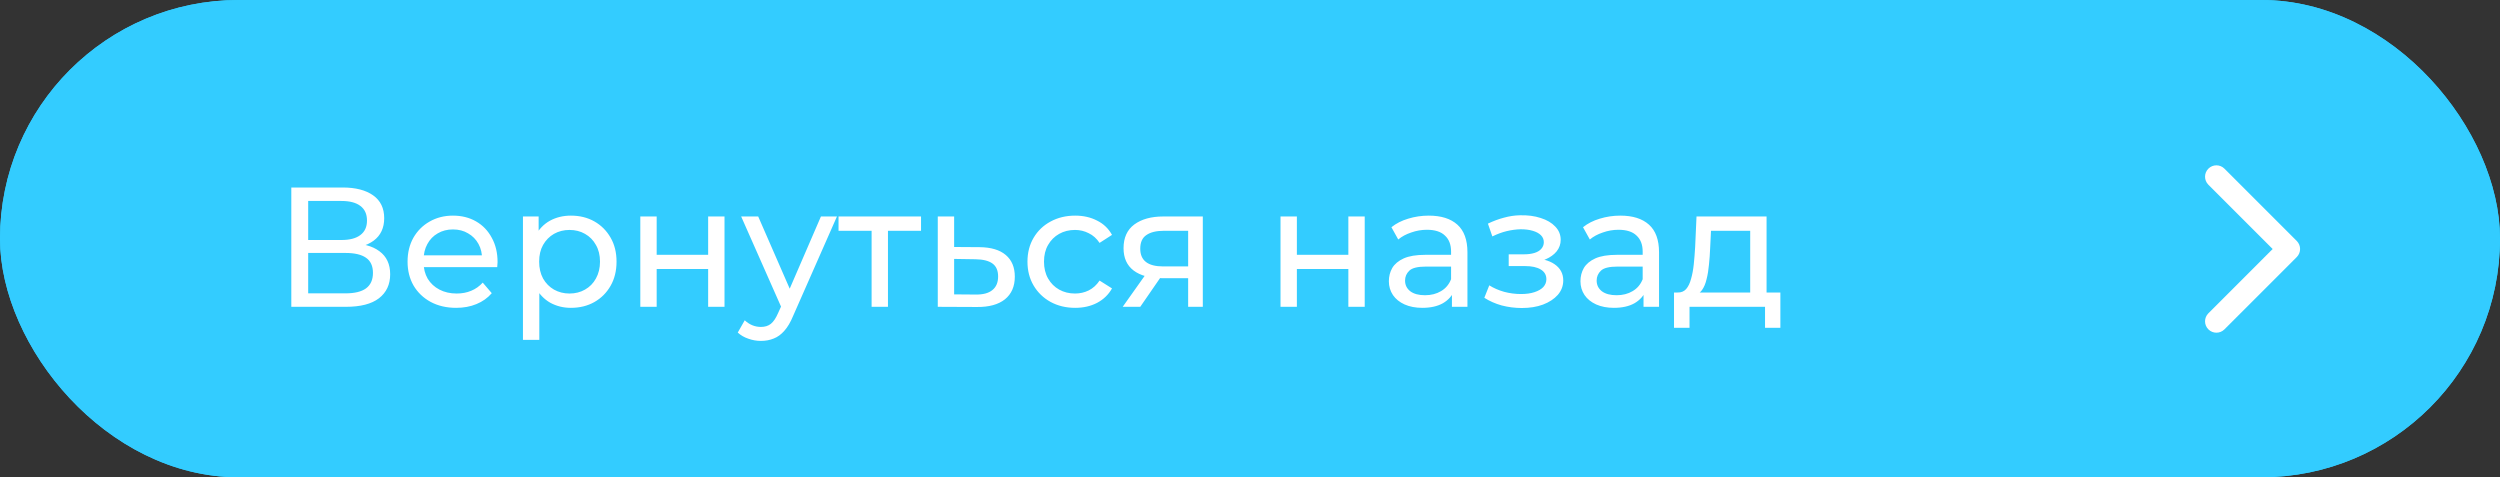 <?xml version="1.0" encoding="UTF-8"?> <svg xmlns="http://www.w3.org/2000/svg" width="220" height="42" viewBox="0 0 220 42" fill="none"><rect x="0" y="0" width="220" height="42" fill="#333333" stroke="none"/> <g clip-path="url(#clip0_1168_6)"> <rect x="1" y="1" width="218" height="40" rx="20" fill="#33CCFF" stroke="#33CCFF" stroke-width="2"></rect> <rect x="1" y="1" width="218" height="40" rx="20" fill="#33CCFF" stroke="#33CCFF" stroke-width="2"></rect> <path d="M25.635 27V16.5H30.15C31.29 16.5 32.185 16.73 32.835 17.19C33.485 17.65 33.81 18.32 33.81 19.2C33.81 20.06 33.5 20.72 32.88 21.18C32.26 21.63 31.445 21.855 30.435 21.855L30.705 21.405C31.875 21.405 32.77 21.64 33.39 22.11C34.02 22.57 34.335 23.245 34.335 24.135C34.335 25.035 34.005 25.74 33.345 26.25C32.695 26.75 31.725 27 30.435 27H25.635ZM27.12 25.815H30.405C31.205 25.815 31.805 25.67 32.205 25.38C32.615 25.08 32.82 24.625 32.82 24.015C32.82 23.405 32.615 22.96 32.205 22.68C31.805 22.4 31.205 22.26 30.405 22.26H27.12V25.815ZM27.12 21.12H30.045C30.775 21.12 31.33 20.975 31.71 20.685C32.1 20.395 32.295 19.97 32.295 19.41C32.295 18.84 32.1 18.41 31.71 18.12C31.33 17.83 30.775 17.685 30.045 17.685H27.12V21.12ZM40.141 27.09C39.291 27.09 38.541 26.915 37.891 26.565C37.251 26.215 36.751 25.735 36.391 25.125C36.041 24.515 35.866 23.815 35.866 23.025C35.866 22.235 36.036 21.535 36.376 20.925C36.726 20.315 37.201 19.84 37.801 19.5C38.411 19.15 39.096 18.975 39.856 18.975C40.626 18.975 41.306 19.145 41.896 19.485C42.486 19.825 42.946 20.305 43.276 20.925C43.616 21.535 43.786 22.25 43.786 23.07C43.786 23.13 43.781 23.2 43.771 23.28C43.771 23.36 43.766 23.435 43.756 23.505H36.991V22.47H43.006L42.421 22.83C42.431 22.32 42.326 21.865 42.106 21.465C41.886 21.065 41.581 20.755 41.191 20.535C40.811 20.305 40.366 20.19 39.856 20.19C39.356 20.19 38.911 20.305 38.521 20.535C38.131 20.755 37.826 21.07 37.606 21.48C37.386 21.88 37.276 22.34 37.276 22.86V23.1C37.276 23.63 37.396 24.105 37.636 24.525C37.886 24.935 38.231 25.255 38.671 25.485C39.111 25.715 39.616 25.83 40.186 25.83C40.656 25.83 41.081 25.75 41.461 25.59C41.851 25.43 42.191 25.19 42.481 24.87L43.276 25.8C42.916 26.22 42.466 26.54 41.926 26.76C41.396 26.98 40.801 27.09 40.141 27.09ZM50.235 27.09C49.575 27.09 48.97 26.94 48.42 26.64C47.88 26.33 47.445 25.875 47.115 25.275C46.795 24.675 46.635 23.925 46.635 23.025C46.635 22.125 46.79 21.375 47.1 20.775C47.42 20.175 47.85 19.725 48.39 19.425C48.94 19.125 49.555 18.975 50.235 18.975C51.015 18.975 51.705 19.145 52.305 19.485C52.905 19.825 53.38 20.3 53.73 20.91C54.08 21.51 54.255 22.215 54.255 23.025C54.255 23.835 54.08 24.545 53.73 25.155C53.38 25.765 52.905 26.24 52.305 26.58C51.705 26.92 51.015 27.09 50.235 27.09ZM46.02 29.91V19.05H47.4V21.195L47.31 23.04L47.46 24.885V29.91H46.02ZM50.115 25.83C50.625 25.83 51.08 25.715 51.48 25.485C51.89 25.255 52.21 24.93 52.44 24.51C52.68 24.08 52.8 23.585 52.8 23.025C52.8 22.455 52.68 21.965 52.44 21.555C52.21 21.135 51.89 20.81 51.48 20.58C51.08 20.35 50.625 20.235 50.115 20.235C49.615 20.235 49.16 20.35 48.75 20.58C48.35 20.81 48.03 21.135 47.79 21.555C47.56 21.965 47.445 22.455 47.445 23.025C47.445 23.585 47.56 24.08 47.79 24.51C48.03 24.93 48.35 25.255 48.75 25.485C49.16 25.715 49.615 25.83 50.115 25.83ZM56.347 27V19.05H57.787V22.425H62.317V19.05H63.757V27H62.317V23.67H57.787V27H56.347ZM66.962 30C66.582 30 66.212 29.935 65.852 29.805C65.492 29.685 65.182 29.505 64.922 29.265L65.537 28.185C65.737 28.375 65.957 28.52 66.197 28.62C66.437 28.72 66.692 28.77 66.962 28.77C67.312 28.77 67.602 28.68 67.832 28.5C68.062 28.32 68.277 28 68.477 27.54L68.972 26.445L69.122 26.265L72.242 19.05H73.652L69.797 27.795C69.567 28.355 69.307 28.795 69.017 29.115C68.737 29.435 68.427 29.66 68.087 29.79C67.747 29.93 67.372 30 66.962 30ZM68.852 27.255L65.222 19.05H66.722L69.812 26.13L68.852 27.255ZM76.701 27V19.935L77.061 20.31H73.791V19.05H81.051V20.31H77.796L78.141 19.935V27H76.701ZM86.199 21.75C87.209 21.76 87.979 21.99 88.509 22.44C89.039 22.89 89.304 23.525 89.304 24.345C89.304 25.205 89.014 25.87 88.434 26.34C87.854 26.8 87.034 27.025 85.974 27.015L82.524 27V19.05H83.964V21.735L86.199 21.75ZM85.854 25.92C86.504 25.93 86.994 25.8 87.324 25.53C87.664 25.26 87.834 24.86 87.834 24.33C87.834 23.81 87.669 23.43 87.339 23.19C87.009 22.95 86.514 22.825 85.854 22.815L83.964 22.785V25.905L85.854 25.92ZM94.617 27.09C93.807 27.09 93.082 26.915 92.442 26.565C91.812 26.215 91.317 25.735 90.957 25.125C90.597 24.515 90.417 23.815 90.417 23.025C90.417 22.235 90.597 21.535 90.957 20.925C91.317 20.315 91.812 19.84 92.442 19.5C93.082 19.15 93.807 18.975 94.617 18.975C95.337 18.975 95.977 19.12 96.537 19.41C97.107 19.69 97.547 20.11 97.857 20.67L96.762 21.375C96.502 20.985 96.182 20.7 95.802 20.52C95.432 20.33 95.032 20.235 94.602 20.235C94.082 20.235 93.617 20.35 93.207 20.58C92.797 20.81 92.472 21.135 92.232 21.555C91.992 21.965 91.872 22.455 91.872 23.025C91.872 23.595 91.992 24.09 92.232 24.51C92.472 24.93 92.797 25.255 93.207 25.485C93.617 25.715 94.082 25.83 94.602 25.83C95.032 25.83 95.432 25.74 95.802 25.56C96.182 25.37 96.502 25.08 96.762 24.69L97.857 25.38C97.547 25.93 97.107 26.355 96.537 26.655C95.977 26.945 95.337 27.09 94.617 27.09ZM104.557 27V24.21L104.782 24.48H102.247C101.187 24.48 100.357 24.255 99.757 23.805C99.167 23.355 98.872 22.7 98.872 21.84C98.872 20.92 99.187 20.225 99.817 19.755C100.457 19.285 101.307 19.05 102.367 19.05H105.847V27H104.557ZM98.797 27L100.957 23.955H102.442L100.342 27H98.797ZM104.557 23.76V19.905L104.782 20.31H102.412C101.752 20.31 101.242 20.435 100.882 20.685C100.522 20.925 100.342 21.325 100.342 21.885C100.342 22.925 101.012 23.445 102.352 23.445H104.782L104.557 23.76ZM112.685 27V19.05H114.125V22.425H118.655V19.05H120.095V27H118.655V23.67H114.125V27H112.685ZM127.77 27V25.32L127.695 25.005V22.14C127.695 21.53 127.515 21.06 127.155 20.73C126.805 20.39 126.275 20.22 125.565 20.22C125.095 20.22 124.635 20.3 124.185 20.46C123.735 20.61 123.355 20.815 123.045 21.075L122.445 19.995C122.855 19.665 123.345 19.415 123.915 19.245C124.495 19.065 125.1 18.975 125.73 18.975C126.82 18.975 127.66 19.24 128.25 19.77C128.84 20.3 129.135 21.11 129.135 22.2V27H127.77ZM125.16 27.09C124.57 27.09 124.05 26.99 123.6 26.79C123.16 26.59 122.82 26.315 122.58 25.965C122.34 25.605 122.22 25.2 122.22 24.75C122.22 24.32 122.32 23.93 122.52 23.58C122.73 23.23 123.065 22.95 123.525 22.74C123.995 22.53 124.625 22.425 125.415 22.425H127.935V23.46H125.475C124.755 23.46 124.27 23.58 124.02 23.82C123.77 24.06 123.645 24.35 123.645 24.69C123.645 25.08 123.8 25.395 124.11 25.635C124.42 25.865 124.85 25.98 125.4 25.98C125.94 25.98 126.41 25.86 126.81 25.62C127.22 25.38 127.515 25.03 127.695 24.57L127.98 25.56C127.79 26.03 127.455 26.405 126.975 26.685C126.495 26.955 125.89 27.09 125.16 27.09ZM133.921 27.105C133.321 27.105 132.731 27.03 132.151 26.88C131.581 26.72 131.071 26.495 130.621 26.205L131.056 25.11C131.436 25.35 131.871 25.54 132.361 25.68C132.851 25.81 133.346 25.875 133.846 25.875C134.306 25.875 134.701 25.82 135.031 25.71C135.371 25.6 135.631 25.45 135.811 25.26C135.991 25.06 136.081 24.83 136.081 24.57C136.081 24.2 135.916 23.915 135.586 23.715C135.256 23.515 134.796 23.415 134.206 23.415H132.766V22.38H134.116C134.466 22.38 134.771 22.34 135.031 22.26C135.291 22.18 135.491 22.06 135.631 21.9C135.781 21.73 135.856 21.535 135.856 21.315C135.856 21.075 135.771 20.87 135.601 20.7C135.431 20.53 135.191 20.4 134.881 20.31C134.581 20.22 134.226 20.175 133.816 20.175C133.416 20.185 133.006 20.24 132.586 20.34C132.176 20.44 131.756 20.595 131.326 20.805L130.936 19.68C131.416 19.45 131.886 19.275 132.346 19.155C132.816 19.025 133.281 18.955 133.741 18.945C134.431 18.925 135.046 19.005 135.586 19.185C136.126 19.355 136.551 19.605 136.861 19.935C137.181 20.265 137.341 20.655 137.341 21.105C137.341 21.485 137.221 21.825 136.981 22.125C136.741 22.415 136.421 22.645 136.021 22.815C135.621 22.985 135.161 23.07 134.641 23.07L134.701 22.725C135.591 22.725 136.291 22.9 136.801 23.25C137.311 23.6 137.566 24.075 137.566 24.675C137.566 25.155 137.406 25.58 137.086 25.95C136.766 26.31 136.331 26.595 135.781 26.805C135.241 27.005 134.621 27.105 133.921 27.105ZM144.63 27V25.32L144.555 25.005V22.14C144.555 21.53 144.375 21.06 144.015 20.73C143.665 20.39 143.135 20.22 142.425 20.22C141.955 20.22 141.495 20.3 141.045 20.46C140.595 20.61 140.215 20.815 139.905 21.075L139.305 19.995C139.715 19.665 140.205 19.415 140.775 19.245C141.355 19.065 141.96 18.975 142.59 18.975C143.68 18.975 144.52 19.24 145.11 19.77C145.7 20.3 145.995 21.11 145.995 22.2V27H144.63ZM142.02 27.09C141.43 27.09 140.91 26.99 140.46 26.79C140.02 26.59 139.68 26.315 139.44 25.965C139.2 25.605 139.08 25.2 139.08 24.75C139.08 24.32 139.18 23.93 139.38 23.58C139.59 23.23 139.925 22.95 140.385 22.74C140.855 22.53 141.485 22.425 142.275 22.425H144.795V23.46H142.335C141.615 23.46 141.13 23.58 140.88 23.82C140.63 24.06 140.505 24.35 140.505 24.69C140.505 25.08 140.66 25.395 140.97 25.635C141.28 25.865 141.71 25.98 142.26 25.98C142.8 25.98 143.27 25.86 143.67 25.62C144.08 25.38 144.375 25.03 144.555 24.57L144.84 25.56C144.65 26.03 144.315 26.405 143.835 26.685C143.355 26.955 142.75 27.09 142.02 27.09ZM154.018 26.325V20.31H150.568L150.493 21.84C150.473 22.34 150.438 22.825 150.388 23.295C150.348 23.755 150.278 24.18 150.178 24.57C150.088 24.96 149.953 25.28 149.773 25.53C149.593 25.78 149.353 25.935 149.053 25.995L147.628 25.74C147.938 25.75 148.188 25.65 148.378 25.44C148.568 25.22 148.713 24.92 148.813 24.54C148.923 24.16 149.003 23.73 149.053 23.25C149.103 22.76 149.143 22.255 149.173 21.735L149.293 19.05H155.458V26.325H154.018ZM147.313 28.845V25.74H156.673V28.845H155.323V27H148.678V28.845H147.313Z" fill="white"></path> <path d="M202.115 22.62C202.506 22.23 202.506 21.596 202.115 21.206L195.751 14.842C195.361 14.451 194.728 14.451 194.337 14.842C193.947 15.232 193.947 15.866 194.337 16.256L199.994 21.913L194.337 27.57C193.947 27.96 193.947 28.594 194.337 28.984C194.728 29.375 195.361 29.375 195.751 28.984L202.115 22.62ZM200.375 22.913H201.408V20.913H200.375V22.913Z" fill="white"></path> </g> <defs> <clipPath id="clip0_1168_6"> <rect width="220" height="42" fill="white"></rect> </clipPath> </defs> </svg> 